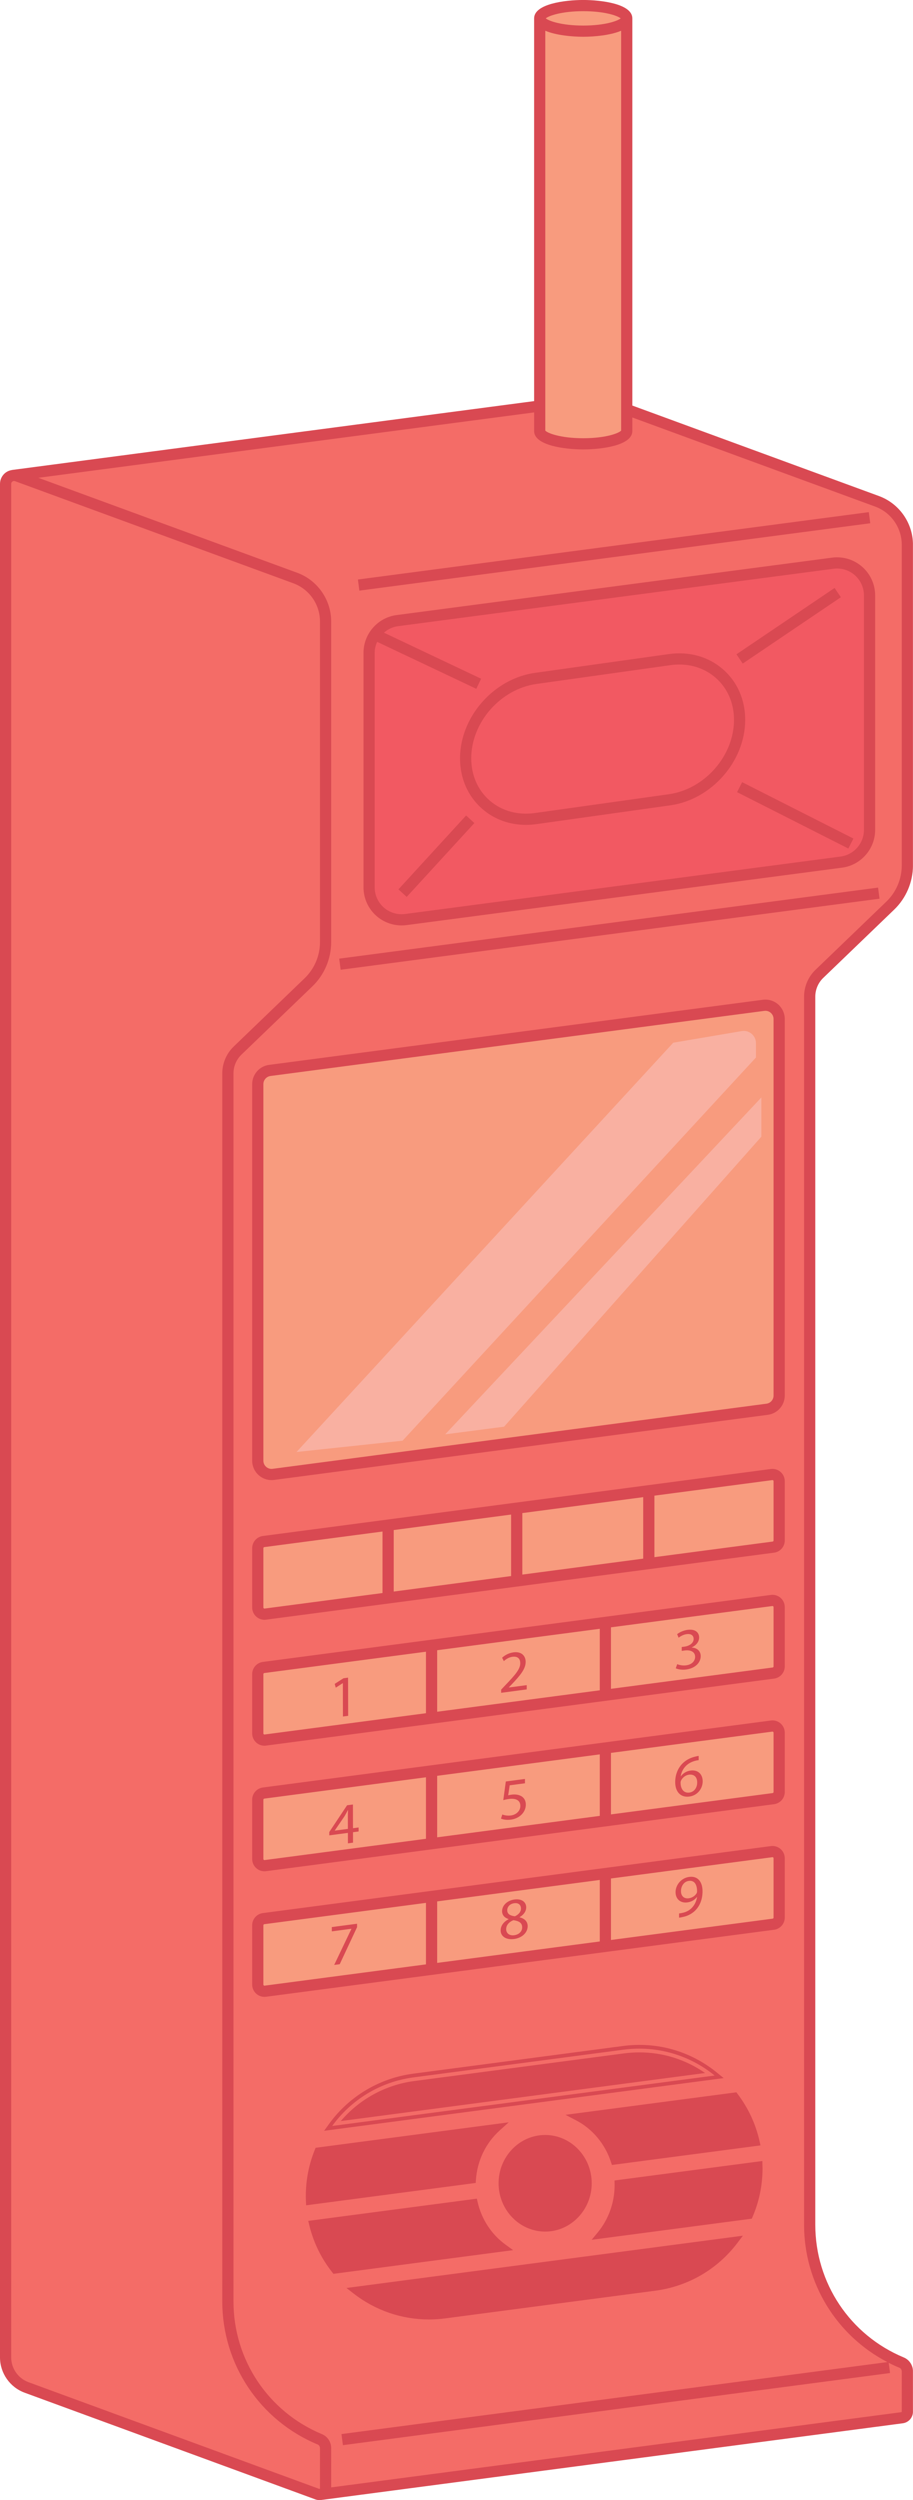 <?xml version="1.0" encoding="UTF-8"?><svg xmlns="http://www.w3.org/2000/svg" xmlns:xlink="http://www.w3.org/1999/xlink" height="497.8" preserveAspectRatio="xMidYMid meet" version="1.0" viewBox="0.0 0.0 181.8 497.8" width="181.8" zoomAndPan="magnify"><defs><clipPath id="a"><path d="M 0 0 L 181.789 0 L 181.789 497.789 L 0 497.789 Z M 0 0"/></clipPath></defs><g><g id="change1_1"><path d="M 124.801 81.527 L 174.656 99.82 C 178.273 101.152 180.68 104.602 180.68 108.457 L 180.68 172.316 C 180.68 175.332 179.449 178.219 177.281 180.309 L 163.152 193.906 C 161.922 195.094 161.227 196.727 161.227 198.434 L 161.227 442.961 C 161.227 455.008 168.484 465.816 179.535 470.414 C 180.234 470.707 180.68 471.402 180.68 472.16 L 180.68 480.172 C 180.68 480.809 180.207 481.297 179.637 481.387 L 179.535 481.402 L 63.699 496.676 C 63.699 496.672 63.695 496.672 63.695 496.668 C 63.523 496.68 63.348 496.664 63.176 496.602 L 5.281 475.355 C 2.777 474.434 1.113 472.047 1.113 469.379 L 1.113 96.344 C 1.113 95.484 1.742 94.82 2.512 94.688 C 2.512 94.684 2.512 94.684 2.508 94.684 L 2.535 94.68 C 2.555 94.676 2.578 94.676 2.602 94.672 L 107.469 80.844 L 118.379 79.402" fill="#f46c67"/></g><g id="change2_1"><path d="M 124.801 3.656 C 124.801 2.25 120.918 1.109 116.133 1.109 C 111.348 1.109 107.469 2.25 107.469 3.656 L 107.469 85.82 C 107.469 87.227 111.348 88.367 116.133 88.367 C 120.918 88.367 124.801 87.227 124.801 85.82 Z M 152.047 200.168 L 53.719 213.133 C 52.352 213.312 51.332 214.477 51.332 215.855 L 51.332 290.84 C 51.332 292.496 52.789 293.777 54.434 293.559 L 152.762 280.594 C 154.129 280.414 155.148 279.25 155.148 277.871 L 155.148 202.891 C 155.148 201.23 153.688 199.949 152.047 200.168 Z M 153.645 368.676 L 52.484 382.016 C 51.824 382.102 51.332 382.664 51.332 383.332 L 51.332 395.145 C 51.332 395.949 52.035 396.566 52.832 396.465 L 153.992 383.125 C 154.652 383.035 155.148 382.473 155.148 381.809 L 155.148 369.992 C 155.148 369.188 154.441 368.57 153.645 368.676 Z M 153.645 343.672 L 52.484 357.012 C 51.824 357.098 51.332 357.66 51.332 358.328 L 51.332 370.145 C 51.332 370.945 52.035 371.566 52.832 371.461 L 153.992 358.121 C 154.652 358.035 155.148 357.473 155.148 356.805 L 155.148 344.988 C 155.148 344.188 154.441 343.566 153.645 343.672 Z M 153.645 293.594 L 52.484 306.934 C 51.824 307.023 51.332 307.586 51.332 308.254 L 51.332 320.066 C 51.332 320.871 52.035 321.488 52.832 321.387 L 153.992 308.047 C 154.652 307.957 155.148 307.395 155.148 306.727 L 155.148 294.91 C 155.148 294.109 154.441 293.488 153.645 293.594 Z M 155.148 319.984 L 155.148 331.801 C 155.148 332.469 154.652 333.031 153.992 333.117 L 52.832 346.457 C 52.035 346.562 51.332 345.941 51.332 345.141 L 51.332 333.324 C 51.332 332.66 51.824 332.098 52.484 332.008 L 153.645 318.668 C 154.441 318.562 155.148 319.184 155.148 319.984" fill="#f89b7e"/></g><g id="change3_1"><path d="M 173.145 118.547 L 173.145 165.242 C 173.145 168.488 170.742 171.23 167.523 171.652 L 80.809 183.09 C 76.934 183.602 73.496 180.586 73.496 176.68 L 73.496 129.98 C 73.496 126.738 75.898 123.996 79.117 123.57 L 165.836 112.137 C 169.707 111.625 173.145 114.641 173.145 118.547" fill="#f25962"/></g><g id="change4_1"><path d="M 100.375 284.066 L 151.605 226.324 L 151.605 218.512 L 88.652 285.586 Z M 59.043 289.102 L 134.062 207.609 L 147.684 205.297 C 149.168 205.043 150.527 206.188 150.527 207.695 L 150.527 210.562 L 80.164 286.852 L 59.043 289.102" fill="#f9b0a1"/></g><g clip-path="url(#a)" id="change5_1"><path d="M 92.816 162.367 L 94.461 163.875 L 80.984 178.582 L 79.34 177.078 Z M 147.777 155.734 L 169.934 166.961 L 168.926 168.949 L 146.77 157.723 Z M 147.895 132.125 L 146.648 130.277 L 166.188 117.066 L 167.434 118.914 Z M 133.164 158.141 L 106.52 161.879 C 103.098 162.359 99.902 161.473 97.5 159.387 C 95.137 157.328 93.836 154.348 93.836 150.988 C 93.836 143.828 99.664 137.188 106.828 136.18 L 133.473 132.441 C 134.078 132.355 134.676 132.312 135.266 132.312 C 137.996 132.312 140.516 133.219 142.488 134.938 C 144.855 136.992 146.156 139.977 146.156 143.332 C 146.156 150.492 140.328 157.137 133.164 158.141 Z M 143.953 133.254 C 141.059 130.734 137.227 129.664 133.164 130.234 L 106.52 133.973 C 98.293 135.129 91.605 142.762 91.605 150.988 C 91.605 155.004 93.18 158.582 96.039 161.066 C 98.426 163.145 101.449 164.238 104.719 164.238 C 105.41 164.238 106.117 164.188 106.828 164.09 L 133.473 160.348 C 141.695 159.195 148.387 151.562 148.387 143.332 C 148.387 139.32 146.812 135.738 143.953 133.254 Z M 154.035 381.809 C 154.035 381.914 153.953 382.004 153.848 382.02 L 121.656 386.266 L 121.656 374.02 L 153.793 369.781 C 153.805 369.777 153.812 369.777 153.824 369.777 C 153.887 369.777 153.934 369.809 153.961 369.832 C 153.992 369.859 154.035 369.91 154.035 369.992 Z M 52.688 395.359 C 52.609 395.367 52.551 395.336 52.52 395.309 C 52.484 395.277 52.445 395.227 52.445 395.145 L 52.445 383.332 C 52.445 383.227 52.527 383.133 52.633 383.121 L 84.82 378.875 L 84.82 391.121 Z M 119.43 374.312 L 119.43 386.559 L 87.051 390.828 L 87.051 378.582 Z M 153.5 367.57 L 52.34 380.91 C 51.129 381.066 50.215 382.109 50.215 383.332 L 50.215 395.145 C 50.215 395.852 50.52 396.52 51.047 396.984 C 51.496 397.379 52.07 397.59 52.66 397.59 C 52.766 397.59 52.871 397.586 52.977 397.57 L 154.141 384.23 C 155.352 384.07 156.266 383.027 156.266 381.809 L 156.266 369.992 C 156.266 369.285 155.961 368.617 155.43 368.152 C 154.902 367.691 154.195 367.477 153.5 367.57 Z M 154.035 356.805 C 154.035 356.91 153.953 357 153.848 357.016 L 121.656 361.262 L 121.656 349.016 L 153.793 344.777 C 153.867 344.77 153.93 344.801 153.961 344.828 C 153.992 344.855 154.035 344.91 154.035 344.988 Z M 52.688 370.355 C 52.609 370.363 52.551 370.332 52.52 370.305 C 52.484 370.273 52.445 370.223 52.445 370.145 L 52.445 358.328 C 52.445 358.223 52.527 358.133 52.633 358.117 L 84.82 353.871 L 84.82 366.117 Z M 119.43 349.309 L 119.43 361.555 L 87.051 365.824 L 87.051 353.578 Z M 153.504 342.566 L 52.34 355.906 C 51.129 356.066 50.215 357.105 50.215 358.328 L 50.215 370.145 C 50.215 370.848 50.52 371.52 51.047 371.98 C 51.496 372.375 52.07 372.586 52.656 372.586 C 52.766 372.586 52.871 372.578 52.977 372.566 L 154.141 359.227 C 155.352 359.066 156.266 358.023 156.266 356.805 L 156.266 344.988 C 156.266 344.285 155.961 343.617 155.434 343.152 C 154.902 342.688 154.203 342.469 153.504 342.566 Z M 154.035 306.727 C 154.035 306.836 153.953 306.926 153.848 306.938 L 130.309 310.043 L 130.309 297.797 L 153.793 294.699 C 153.805 294.699 153.812 294.699 153.824 294.699 C 153.887 294.699 153.934 294.727 153.961 294.754 C 153.992 294.781 154.035 294.832 154.035 294.91 Z M 52.688 320.277 C 52.609 320.289 52.551 320.258 52.52 320.23 C 52.484 320.199 52.445 320.148 52.445 320.066 L 52.445 308.254 C 52.445 308.145 52.527 308.055 52.633 308.039 L 76.168 304.938 L 76.168 317.184 Z M 101.773 313.805 L 78.398 316.891 L 78.398 304.645 L 101.773 301.559 Z M 104.008 301.266 L 128.078 298.094 L 128.078 310.336 L 104.008 313.512 Z M 153.5 292.488 L 52.34 305.828 C 51.129 305.988 50.215 307.031 50.215 308.254 L 50.215 320.066 C 50.215 320.77 50.52 321.441 51.047 321.902 C 51.496 322.297 52.07 322.512 52.66 322.512 C 52.766 322.512 52.871 322.504 52.977 322.488 L 154.141 309.148 C 155.352 308.988 156.266 307.949 156.266 306.727 L 156.266 294.91 C 156.266 294.207 155.961 293.539 155.43 293.074 C 154.902 292.609 154.195 292.398 153.5 292.488 Z M 154.035 331.801 C 154.035 331.906 153.953 331.996 153.848 332.012 L 121.656 336.258 L 121.656 324.012 L 153.793 319.773 C 153.867 319.766 153.93 319.797 153.961 319.824 C 153.992 319.855 154.035 319.906 154.035 319.984 Z M 52.688 345.352 C 52.609 345.359 52.551 345.328 52.52 345.301 C 52.484 345.27 52.445 345.223 52.445 345.141 L 52.445 333.324 C 52.445 333.219 52.527 333.129 52.633 333.113 L 84.82 328.867 L 84.82 341.113 Z M 119.43 324.305 L 119.43 336.551 L 87.051 340.82 L 87.051 328.574 Z M 153.504 317.562 L 52.34 330.902 C 51.129 331.062 50.215 332.105 50.215 333.324 L 50.215 345.141 C 50.215 345.844 50.52 346.516 51.047 346.98 C 51.496 347.371 52.07 347.586 52.656 347.586 C 52.766 347.586 52.871 347.578 52.977 347.562 L 154.141 334.223 C 155.352 334.062 156.266 333.023 156.266 331.801 L 156.266 319.984 C 156.266 319.281 155.961 318.613 155.434 318.148 C 154.902 317.684 154.203 317.469 153.504 317.562 Z M 172.031 165.242 C 172.031 167.918 170.031 170.199 167.379 170.547 L 80.66 181.984 C 79.137 182.184 77.594 181.719 76.434 180.703 C 75.277 179.688 74.609 178.219 74.609 176.68 L 74.609 129.98 C 74.609 129.203 74.797 128.469 75.102 127.797 L 94.844 137.148 L 95.801 135.137 L 76.453 125.969 C 77.223 125.293 78.184 124.816 79.262 124.676 L 165.98 113.242 C 166.215 113.211 166.445 113.195 166.68 113.195 C 167.969 113.195 169.227 113.66 170.207 114.523 C 171.363 115.539 172.031 117.004 172.031 118.547 Z M 171.676 112.848 C 170.035 111.406 167.855 110.746 165.688 111.031 L 78.969 122.465 C 75.215 122.961 72.383 126.191 72.383 129.98 L 72.383 176.68 C 72.383 178.863 73.324 180.938 74.965 182.379 C 76.355 183.598 78.133 184.258 79.961 184.258 C 80.289 184.258 80.621 184.238 80.953 184.195 L 167.672 172.758 C 171.426 172.266 174.262 169.031 174.262 165.242 L 174.262 118.547 C 174.262 116.363 173.316 114.285 171.676 112.848 Z M 154.035 277.871 C 154.035 278.688 153.426 279.383 152.617 279.488 L 54.289 292.453 C 53.816 292.516 53.359 292.379 53 292.062 C 52.645 291.75 52.445 291.312 52.445 290.84 L 52.445 215.855 C 52.445 215.039 53.055 214.348 53.863 214.238 L 152.191 201.273 C 152.266 201.262 152.34 201.258 152.41 201.258 C 152.805 201.258 153.176 201.398 153.48 201.664 C 153.836 201.977 154.035 202.414 154.035 202.891 Z M 151.898 199.062 L 53.57 212.027 C 51.656 212.281 50.215 213.926 50.215 215.855 L 50.215 290.84 C 50.215 291.949 50.695 293.008 51.531 293.738 C 52.238 294.359 53.145 294.699 54.074 294.699 C 54.242 294.699 54.41 294.688 54.582 294.664 L 152.906 281.699 C 154.82 281.445 156.266 279.801 156.266 277.871 L 156.266 202.891 C 156.266 201.777 155.785 200.719 154.949 199.984 C 154.113 199.254 153 198.914 151.898 199.062 Z M 175.133 178.938 L 67.836 193.086 L 67.543 190.875 L 174.844 176.727 Z M 176.695 470.309 L 67.996 484.641 L 68.285 486.852 L 177.23 472.488 L 176.961 470.453 C 177.66 470.809 178.375 471.141 179.105 471.445 C 179.379 471.559 179.562 471.848 179.562 472.16 L 179.562 480.172 C 179.562 480.262 179.477 480.281 179.477 480.281 L 65.945 495.258 L 65.945 487.438 C 65.945 486.215 65.227 485.125 64.113 484.66 C 53.41 480.207 46.492 469.836 46.492 458.234 L 46.492 213.711 C 46.492 212.312 47.07 210.957 48.078 209.988 L 62.207 196.387 C 64.582 194.098 65.945 190.895 65.945 187.594 L 65.945 123.73 C 65.945 119.43 63.23 115.535 59.195 114.047 L 7.633 95.133 L 106.355 82.113 L 106.355 85.82 C 106.355 88.711 112.5 89.484 116.133 89.484 C 119.766 89.484 125.914 88.711 125.914 85.82 L 125.914 83.125 L 174.27 100.867 C 177.438 102.031 179.562 105.082 179.562 108.457 L 179.562 172.316 C 179.562 175.016 178.449 177.637 176.508 179.504 L 162.379 193.105 C 160.938 194.492 160.109 196.434 160.109 198.434 L 160.109 442.961 C 160.109 454.566 166.543 465.023 176.695 470.309 Z M 5.668 474.309 C 3.613 473.551 2.23 471.57 2.23 469.379 L 2.23 96.344 C 2.23 96.082 2.383 95.938 2.477 95.875 C 2.539 95.828 2.652 95.77 2.797 95.77 C 2.859 95.77 2.926 95.781 3 95.809 L 58.422 116.141 C 61.59 117.309 63.715 120.359 63.715 123.73 L 63.715 187.594 C 63.715 190.289 62.602 192.91 60.656 194.777 L 46.531 208.379 C 45.09 209.766 44.262 211.711 44.262 213.711 L 44.262 458.234 C 44.262 470.738 51.719 481.918 63.258 486.719 C 63.531 486.832 63.715 487.121 63.715 487.438 L 63.715 495.445 C 63.715 495.461 63.715 495.508 63.668 495.539 C 63.617 495.574 63.578 495.559 63.559 495.555 Z M 116.133 2.227 C 120.477 2.227 122.992 3.148 123.594 3.656 C 122.992 4.164 120.477 5.09 116.133 5.09 C 111.789 5.09 109.273 4.164 108.672 3.656 C 109.273 3.148 111.789 2.227 116.133 2.227 Z M 108.582 6.121 C 110.703 7.023 113.895 7.32 116.133 7.32 C 118.371 7.32 121.562 7.023 123.684 6.121 L 123.684 85.73 C 123.301 86.211 120.75 87.254 116.133 87.254 C 111.52 87.254 108.969 86.211 108.582 85.73 Z M 163.926 194.711 L 178.055 181.109 C 180.43 178.824 181.793 175.617 181.793 172.316 L 181.793 108.457 C 181.793 104.152 179.078 100.262 175.039 98.773 L 125.914 80.75 L 125.914 3.656 C 125.914 0.77 119.766 -0.004 116.133 -0.004 C 112.5 -0.004 106.355 0.77 106.355 3.656 L 106.355 79.863 L 2.457 93.566 C 2.449 93.566 2.438 93.566 2.43 93.57 L 2.363 93.578 L 2.363 93.586 C 1.953 93.652 1.551 93.801 1.199 94.043 C 0.449 94.566 0 95.426 0 96.344 L 0 469.379 C 0 472.504 1.969 475.324 4.898 476.402 L 62.789 497.645 C 63.051 497.742 63.328 497.789 63.602 497.789 C 63.68 497.789 63.758 497.762 63.84 497.754 L 63.844 497.781 L 179.695 482.504 L 179.809 482.488 C 180.961 482.309 181.793 481.336 181.793 480.172 L 181.793 472.16 C 181.793 470.938 181.074 469.848 179.965 469.387 C 169.258 464.934 162.344 454.559 162.344 442.961 L 162.344 198.434 C 162.344 197.035 162.918 195.68 163.926 194.711 Z M 173.289 104.184 L 173 101.973 L 71.27 115.387 L 71.559 117.598 Z M 137.164 374.5 C 138.293 374.352 138.809 375.266 138.801 376.574 C 138.801 376.738 138.766 376.859 138.715 376.961 C 138.422 377.453 137.859 377.867 137.137 377.965 C 136.203 378.09 135.602 377.5 135.598 376.555 C 135.598 375.48 136.242 374.621 137.148 374.504 Z M 135.219 381.82 C 135.465 381.801 135.82 381.73 136.215 381.629 C 137.07 381.422 137.914 380.949 138.527 380.309 C 139.312 379.477 139.895 378.23 139.891 376.559 C 139.887 374.605 138.879 373.488 137.246 373.703 C 135.617 373.922 134.516 375.328 134.52 376.758 C 134.523 378.066 135.445 378.973 136.879 378.781 C 137.688 378.676 138.324 378.285 138.766 377.715 L 138.805 377.707 C 138.66 378.629 138.277 379.332 137.754 379.871 C 137.301 380.34 136.715 380.664 136.09 380.816 C 135.719 380.91 135.449 380.961 135.219 380.98 Z M 102.398 378.945 C 103.355 378.816 103.738 379.398 103.738 380.008 C 103.742 380.695 103.215 381.234 102.531 381.547 C 101.609 381.438 100.996 381.105 101.004 380.348 C 101.004 379.691 101.492 379.066 102.391 378.945 Z M 102.379 385.32 C 101.375 385.453 100.762 384.855 100.793 384.094 C 100.793 383.367 101.293 382.703 102.227 382.324 C 103.305 382.473 103.98 382.84 103.98 383.754 C 103.984 384.535 103.359 385.191 102.395 385.32 Z M 102.438 378.203 C 101.039 378.391 99.973 379.348 99.977 380.555 C 99.977 381.207 100.359 381.812 101.258 382.09 L 101.258 382.129 C 100.289 382.652 99.688 383.422 99.691 384.379 C 99.695 385.488 100.703 386.293 102.371 386.07 C 103.891 385.871 105.078 384.836 105.074 383.504 C 105.07 382.59 104.457 381.992 103.465 381.75 L 103.465 381.715 C 104.441 381.152 104.785 380.406 104.781 379.766 C 104.781 378.805 103.992 377.996 102.445 378.203 Z M 66.07 383.695 L 66.074 384.551 L 69.973 384.031 L 69.973 384.059 L 66.543 391.234 L 67.648 391.09 L 71.102 383.711 L 71.098 383.031 Z M 137.273 356.914 C 136.148 357.062 135.531 356.207 135.52 354.957 C 135.516 354.77 135.566 354.625 135.625 354.5 C 135.922 353.898 136.531 353.441 137.184 353.355 C 138.176 353.227 138.824 353.793 138.828 354.883 C 138.832 355.969 138.211 356.789 137.289 356.91 Z M 139.121 349.613 C 138.926 349.641 138.656 349.688 138.34 349.777 C 137.332 350.027 136.449 350.531 135.789 351.238 C 134.996 352.094 134.445 353.344 134.449 354.844 C 134.453 356.816 135.574 357.934 137.266 357.707 C 138.934 357.488 139.926 356.07 139.922 354.668 C 139.914 353.195 138.922 352.344 137.512 352.531 C 136.629 352.648 135.953 353.133 135.574 353.676 L 135.551 353.68 C 135.73 352.391 136.609 351.105 138.316 350.621 C 138.621 350.535 138.902 350.477 139.125 350.457 Z M 104.531 354.203 L 100.719 354.707 L 100.215 358.426 C 100.508 358.336 100.863 358.254 101.328 358.191 C 102.91 357.984 103.613 358.594 103.613 359.562 C 103.629 360.59 102.746 361.34 101.742 361.473 C 101.008 361.566 100.355 361.422 100.023 361.277 L 99.758 362.098 C 100.148 362.277 100.875 362.418 101.742 362.301 C 103.477 362.07 104.711 360.797 104.703 359.312 C 104.703 358.355 104.188 357.758 103.562 357.512 C 103.07 357.297 102.469 357.246 101.844 357.332 C 101.547 357.367 101.375 357.414 101.191 357.465 L 101.492 355.469 L 104.535 355.066 Z M 66.66 364.492 L 66.66 364.469 L 68.602 361.625 C 68.824 361.246 69.02 360.895 69.266 360.418 L 69.301 360.414 C 69.277 360.812 69.266 361.211 69.266 361.609 L 69.273 364.145 Z M 70.297 366.887 L 70.293 364.809 L 71.41 364.66 L 71.406 363.863 L 70.289 364.012 L 70.277 359.289 L 69.113 359.441 L 65.57 364.766 L 65.57 365.434 L 69.277 364.941 L 69.281 367.023 Z M 134.559 332.172 C 134.949 332.363 135.734 332.527 136.633 332.41 C 138.531 332.156 139.535 330.961 139.531 329.746 C 139.527 328.684 138.73 328.086 137.746 328.039 L 137.746 328.016 C 138.715 327.551 139.215 326.816 139.215 326.02 C 139.211 325.098 138.5 324.305 136.93 324.512 C 136.07 324.625 135.262 325.023 134.836 325.375 L 135.129 326.082 C 135.473 325.805 136.086 325.453 136.723 325.371 C 137.715 325.238 138.121 325.723 138.121 326.332 C 138.125 327.23 137.133 327.746 136.352 327.852 L 135.746 327.93 L 135.75 328.703 L 136.352 328.621 C 137.395 328.484 138.398 328.809 138.414 329.867 C 138.43 330.512 137.988 331.398 136.617 331.582 C 135.855 331.684 135.156 331.48 134.848 331.348 Z M 104.883 336.375 L 104.883 335.523 L 101.312 335.992 L 101.312 335.973 L 101.938 335.328 C 103.613 333.562 104.676 332.285 104.672 330.883 C 104.672 329.797 103.945 328.77 102.238 328.996 C 101.32 329.117 100.523 329.562 99.984 330.066 L 100.328 330.746 C 100.695 330.402 101.297 329.977 102.02 329.879 C 103.211 329.723 103.594 330.387 103.594 331.156 C 103.598 332.301 102.668 333.406 100.637 335.523 L 99.793 336.418 L 99.793 337.051 Z M 68.285 341.77 L 69.328 341.633 L 69.309 334.031 L 68.391 334.156 L 66.648 335.273 L 66.859 336.027 L 68.246 335.133 L 68.27 335.133 Z M 116.336 434.707 C 116.336 439.188 112.844 442.836 108.555 442.836 C 104.262 442.836 100.77 439.188 100.77 434.707 C 100.77 430.223 104.262 426.574 108.555 426.574 C 112.844 426.574 116.336 430.223 116.336 434.707 Z M 117.824 434.707 C 117.824 429.402 113.664 425.09 108.555 425.09 C 103.441 425.09 99.281 429.402 99.281 434.707 C 99.281 440.008 103.441 444.324 108.555 444.324 C 113.664 444.324 117.824 440.008 117.824 434.707 Z M 100.023 434.707 C 100.023 439.605 103.844 443.578 108.555 443.578 C 113.262 443.578 117.082 439.605 117.082 434.707 C 117.082 429.805 113.262 425.832 108.555 425.832 C 103.844 425.832 100.023 429.805 100.023 434.707 Z M 93.816 439.418 C 94.617 442.363 96.223 444.996 98.43 447.016 L 67.043 451.152 C 65.281 448.828 64 446.242 63.227 443.453 Z M 102.176 448.02 L 100.668 446.926 C 97.863 444.895 95.887 441.875 95.102 438.43 L 94.953 437.77 L 61.383 442.195 L 61.574 442.996 C 62.398 446.441 63.934 449.605 66.133 452.406 L 66.395 452.738 Z M 62.297 442.824 C 63.109 446.215 64.645 449.309 66.719 451.945 L 100.23 447.527 C 97.34 445.43 95.215 442.273 94.379 438.594 Z M 150.352 431.965 C 150.32 434.871 149.758 437.703 148.668 440.391 L 121.227 444.012 C 122.871 441.488 123.797 438.52 123.863 435.453 Z M 149.707 441.754 L 149.871 441.363 C 151.176 438.305 151.84 435.066 151.84 431.734 C 151.84 431.598 151.832 431.461 151.828 431.324 L 151.801 430.273 L 122.367 434.152 L 122.383 435.082 C 122.383 438.539 121.188 441.883 119.02 444.5 L 117.812 445.961 Z M 119.594 444.977 L 149.188 441.07 C 150.414 438.191 151.094 435.035 151.094 431.734 C 151.094 431.527 151.082 431.324 151.078 431.117 L 123.117 434.805 C 123.121 434.898 123.125 434.988 123.125 435.082 C 123.125 438.863 121.793 442.316 119.594 444.977 Z M 145.957 418.18 C 147.66 420.523 148.891 423.113 149.609 425.902 L 122.867 429.43 C 121.762 426.418 119.77 423.797 117.215 421.973 Z M 151.43 427.164 L 151.254 426.371 C 150.488 422.934 149.02 419.758 146.887 416.938 L 146.625 416.594 L 112.605 421.078 L 114.699 422.168 C 117.961 423.855 120.496 426.887 121.656 430.477 L 121.848 431.062 Z M 122.363 430.246 L 150.527 426.531 C 149.773 423.145 148.305 420.047 146.293 417.387 L 115.043 421.508 C 118.473 423.285 121.129 426.426 122.363 430.246 Z M 97.004 424.637 C 94.953 427.07 93.676 430.074 93.336 433.324 L 62.383 437.406 C 62.383 437.355 62.383 437.301 62.383 437.246 C 62.383 434.414 62.895 431.641 63.906 429 Z M 94.723 434.641 L 94.766 434.035 C 95.031 430.195 96.719 426.695 99.516 424.172 L 101.297 422.57 L 62.848 427.641 L 62.684 428.043 C 61.496 430.98 60.895 434.078 60.895 437.246 C 60.895 437.594 60.906 437.938 60.922 438.281 L 60.957 439.094 Z M 61.637 437.246 C 61.637 437.582 61.652 437.918 61.664 438.25 L 94.023 433.984 C 94.309 429.848 96.184 426.176 99.02 423.617 L 63.375 428.32 C 62.254 431.086 61.637 434.102 61.637 437.246 Z M 144.488 447.098 C 140.809 451.238 135.828 453.891 130.281 454.621 L 88.484 460.133 C 82.934 460.867 77.43 459.598 72.809 456.551 Z M 88.68 461.605 L 130.477 456.098 C 137.035 455.23 142.852 451.848 146.852 446.562 L 147.926 445.145 L 68.988 455.555 L 70.391 456.645 C 74.746 460.035 79.984 461.82 85.41 461.82 C 86.492 461.82 87.586 461.75 88.68 461.605 Z M 70.848 456.059 C 75.676 459.816 81.953 461.746 88.582 460.871 L 130.379 455.359 C 136.91 454.496 142.527 451.043 146.258 446.113 Z M 140.402 412.754 L 67.859 422.32 C 71.547 417.977 76.773 415.105 82.449 414.355 L 124.246 408.848 C 125.281 408.711 126.312 408.645 127.332 408.645 C 132.016 408.645 136.527 410.059 140.402 412.754 Z M 144.105 413.766 L 142.77 412.68 C 137.469 408.363 130.82 406.48 124.055 407.371 L 82.254 412.887 C 75.582 413.766 69.492 417.398 65.547 422.859 L 64.535 424.258 Z M 66.148 423.297 C 69.879 418.141 75.633 414.508 82.352 413.621 L 124.148 408.109 C 130.969 407.211 137.418 409.281 142.301 413.254 L 66.148 423.297" fill="#d94952"/></g></g></svg>